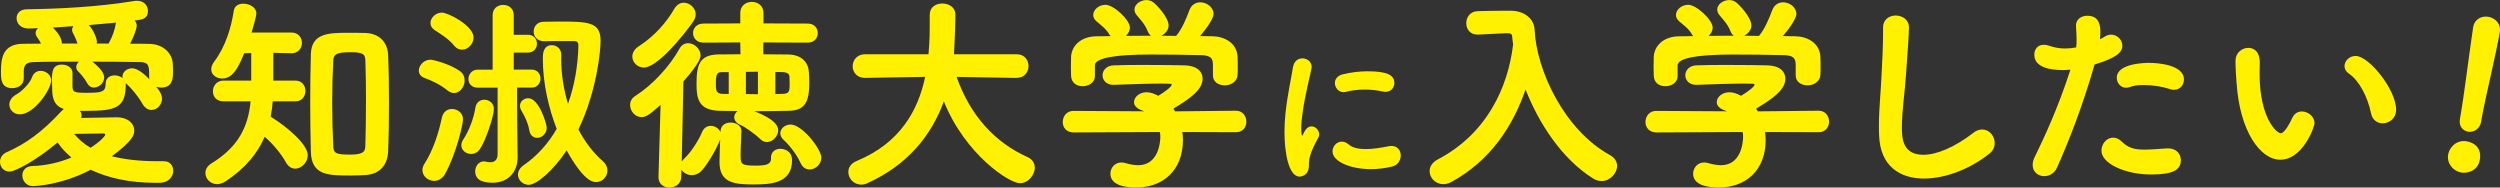 <?xml version="1.0" encoding="UTF-8"?><svg id="_レイヤー_2" xmlns="http://www.w3.org/2000/svg" viewBox="0 0 542.84 40.72"><rect x="0" y="0" width="542.84" height="40.72" fill="#333333" stroke="none"/><defs><style>.cls-1{fill:#fff100;}</style></defs><g id="_内容"><path class="cls-1" d="m27.31,18.09v.18c0,5.13-2.11,5.8-8.55,5.8h-1.44c.27.27.4.63.4,1.04,0,.13-.04.31-.09.5,2.61-.05,6.93-.14,7.74-.14,2.56.04,3.78,1.44,3.78,2.88,0,.77-.05,2.02-4.86,5.58,2.7.68,5.98,1.08,9.99,1.08h1.31c1.35,0,2.02.99,2.02,2.07,0,1.22-.9,2.52-2.79,2.61h-1.26c-5.35,0-10.12-1.03-13.86-2.83-6.39,3.33-11.97,3.55-12.6,3.55-1.4,0-2.25-1.17-2.25-2.34,0-.99.68-1.98,2.21-2.02,3.06-.09,5.94-.81,8.46-1.85-1.21-.99-2.25-2.11-3.01-3.28-4.32,3.69-9.13,6.34-10.44,6.34s-2.07-1.04-2.07-2.11c0-.81.45-1.67,1.48-2.12,4-1.75,7.6-4.27,11.88-8.91l.49-.45c-1.89-.63-2.52-1.98-2.52-4.41,0-.32-.04-1.08-.04-1.94,0-1.85.13-3.29,2.2-3.29,1.12,0,2.25.68,2.25,1.8v2.92c.04,1.17.27,1.4,2.75,1.4,3.42,0,4.45-.05,4.45-1.98,0-1.26.94-1.8,1.98-1.8.58,0,1.26.22,1.71.58,0-.09-.04-.23-.04-.32,0-.99.94-1.8,2.11-1.8,1.31,0,3.02,1.62,3.73,2.38,0-.13-.04-.27-.04-.4,0-2.48,0-3.28-1.94-3.33-2.83-.05-6.61-.09-10.39-.09,2.02,1.62,2.56,2.65,2.56,3.46,0,1.17-1.17,2.16-2.25,2.16-.54,0-1.03-.27-1.35-.81-.67-1.21-1.57-2.25-2.02-2.65-.31-.31-.45-.63-.45-.99,0-.4.23-.85.58-1.17-3.65,0-7.2,0-9.81.09-1.75.04-2.07.72-2.16,1.8v1.75c0,1.4-1.26,2.11-2.47,2.11-2.43,0-2.48-1.89-2.48-3.51,0-2.7.23-6.07,4.73-6.12,1.26,0,2.61-.04,3.96-.04-.4-.85-.76-1.22-.94-1.53-.13-.27-.23-.49-.23-.76,0-.41.23-.81.54-1.08-.67.04-1.35.09-1.98.09h-.13c-1.67,0-2.56-1.12-2.56-2.25,0-.99.72-1.93,2.29-1.93,6.97-.09,15.34-.5,23.31-1.8.23-.04.4-.04.58-.04,1.57,0,2.34,1.12,2.34,2.21,0,1.67-1.17,1.89-2.88,2.07.27.31.45.67.45,1.08,0,1.03-1.21,3.55-1.44,3.96,1.4,0,2.83,0,4.14.04,3.15.04,5.04,2.11,5.13,4.36.04.54.04,1.08.04,1.67,0,1.44-.04,3.46-2.61,3.46-.36,0-.72-.09-1.04-.18,1.12,1.26,1.26,2.11,1.26,2.61,0,1.35-1.12,2.43-2.29,2.43-.68,0-1.4-.41-1.94-1.31-.94-1.67-2.34-3.33-3.51-4.41l-.14-.09ZM2.02,22.72c0-.77.45-1.62,1.58-2.25.99-.54,2.83-2.25,3.33-3.65.36-1.04,1.12-1.44,1.89-1.44,1.12,0,2.29.85,2.29,2.07,0,2.02-3.73,7.38-6.79,7.38-1.35,0-2.29-.99-2.29-2.11Zm14.8-13.27c-.41-1.3-.81-1.89-.99-2.29-.13-.22-.18-.49-.18-.67,0-.31.13-.58.27-.81l-4.46.31s1.98,1.76,1.98,3.46h3.38Zm6.03,19.8c0-.18-.18-.27-.41-.27-.94,0-4,.04-6.34.09.95,1.12,2.07,2.16,3.56,3.01,2.07-1.3,3.19-2.56,3.19-2.83Zm.76-19.8c.05-.13.09-.27.18-.4.63-1.17,1.12-2.48,1.4-4.14l-5.9.54c.99,1.03,1.75,2.88,1.75,3.6,0,.13-.04.27-.04.4h2.61Z"/><path class="cls-1" d="m59.22,22c-.09,1.17-.23,2.25-.45,3.33,3.69,2.29,8.05,6.03,8.05,8.37,0,1.57-1.35,2.92-2.74,2.92-.72,0-1.48-.41-2.02-1.4-.99-1.84-2.92-4.09-4.59-5.53-1.53,3.6-4.19,6.84-8.46,9.67-.63.41-1.31.63-1.85.63-1.48,0-2.56-1.17-2.56-2.43,0-.77.41-1.53,1.35-2.11,5.89-3.6,7.96-8.05,8.46-13.45h-5.89c-1.58,0-2.29-1.08-2.29-2.16,0-1.17.81-2.34,2.29-2.34h6.03v-5.98l-1.53.04c-1.17,2.88-2.38,5.49-4.77,5.49-1.26,0-2.38-.81-2.38-1.98,0-.5.18-1.08.63-1.67,2.47-3.28,3.69-7.33,4.27-11.11.18-1.04,1.08-1.49,2.07-1.49,1.35,0,2.83.81,2.83,2.12,0,.45-.5,2.38-1.04,4.14h8.64c1.53,0,2.29,1.12,2.29,2.25s-.77,2.25-2.21,2.25h-.09l-3.91-.09v6.03h4.81c1.44,0,2.16,1.12,2.16,2.25s-.72,2.25-2.16,2.25h-4.95Zm17.1,16.11c-5.13,0-8.68,0-8.82-5.17-.09-3.38-.14-6.97-.14-10.62s.04-7.24.14-10.57c.13-4.5,3.78-4.63,7.96-4.63,1.31,0,2.66,0,3.87.04,2.83.09,4.86,1.8,4.95,4.9.14,3.2.18,6.71.18,10.3s-.04,7.11-.18,10.44c-.09,2.92-1.71,5.04-5.04,5.22-.9.04-1.89.09-2.93.09Zm3.15-15.84c0-3.24-.04-6.43-.13-9.04-.04-1.58-.58-1.89-3.38-1.89-2.97,0-3.55.5-3.6,1.89-.14,2.61-.23,5.71-.23,8.82,0,3.38.09,6.75.23,9.63.04,1.66.67,1.89,3.78,1.89s3.15-.9,3.19-2.02c.09-2.79.13-6.07.13-9.27Z"/><path class="cls-1" d="m97.2,19.66c-1.67-1.35-3.46-2.16-4.95-2.7-.9-.32-1.31-.95-1.31-1.62,0-1.12,1.08-2.38,2.52-2.38.67,0,4.36.99,6.39,2.47.77.54,1.04,1.31,1.04,2.07,0,1.35-1.04,2.7-2.29,2.7-.45,0-.94-.18-1.4-.54Zm-2.92,19.62c-1.35,0-2.56-1.04-2.56-2.34,0-.4.13-.85.4-1.31,1.98-3.06,3.15-6.88,3.83-10.08.27-1.3,1.21-1.89,2.2-1.89,1.17,0,2.39.85,2.39,2.25,0,1.03-1.44,7.33-3.83,11.74-.63,1.17-1.53,1.62-2.43,1.62Zm4.36-29.34c-1.26-1.57-3.24-2.74-4.23-3.38-.67-.45-.94-.99-.94-1.57,0-1.12,1.12-2.25,2.48-2.25s6.88,2.83,6.88,5.4c0,1.4-1.21,2.65-2.52,2.65-.58,0-1.17-.23-1.67-.85Zm3.65,23.49c-1.08,0-2.12-.77-2.12-1.89,0-.4.14-.85.45-1.3,1.17-1.75,2.25-4.5,2.61-6.88.18-1.17,1.04-1.71,1.94-1.71,1.03,0,2.07.72,2.07,2.02,0,1.53-1.8,6.97-3.06,8.73-.5.72-1.21,1.04-1.89,1.04Zm5.76-14.4h-4.32c-1.4,0-2.02-.95-2.02-1.89s.72-2.02,2.02-2.02h3.24V3.28c0-1.48,1.12-2.21,2.29-2.21s2.29.72,2.29,2.21v4.27h3.06c1.31,0,1.98.94,1.98,1.94s-.67,1.93-1.98,1.93h-3.06v3.69h3.87c1.31,0,1.94.99,1.94,1.94s-.63,1.98-1.94,1.98h-3.15c0,2.7.04,8.37.04,8.23,0-.27.09,6.44.09,6.75v.18c0,2.61-1.58,5.49-5.49,5.49-2.83,0-3.73-1.08-3.73-2.47,0-1.08.72-2.16,1.89-2.16.23,0,.41.04.63.09.18.04.45.09.77.09.72,0,1.58-.31,1.58-1.75v-14.44Zm13.81-6.34c0,3.46.54,6.79,1.48,9.85,1.4-3.96,2.16-8.28,2.25-12.69,0-.58-.23-.94-.99-.94h-1.8c-1.53,0-3.15,0-4.63.04h-.04c-1.49,0-2.25-1.04-2.25-2.12s.76-2.11,2.2-2.11c.9,0,2.02-.04,3.15-.04,6.44,0,9.18.04,9.18,4.18,0,2.12-.81,10.93-4.81,19.26,1.44,2.75,3.28,5.13,5.31,6.88.67.58.99,1.31.99,2.02,0,1.31-1.08,2.52-2.47,2.52-.9,0-2.83-.5-6.39-6.88-2.83,4.27-6.48,7.47-8.23,7.47-1.3,0-2.34-1.04-2.34-2.21,0-.72.4-1.48,1.26-2.07,2.88-1.98,5.31-4.68,7.15-7.87-1.75-4.5-3.01-9.85-3.01-15.25,0-.9,0-2.92,1.98-2.92.99,0,2.02.72,2.02,2.07v.81Zm-6.93,15.61c-.27-1.58-.9-2.88-1.71-4.27-.23-.36-.31-.72-.31-1.08,0-.94.85-1.62,1.8-1.62,2.34,0,4,5.58,4,6.39,0,1.35-1.08,2.21-2.07,2.21-.76,0-1.53-.5-1.71-1.62Z"/><path class="cls-1" d="m167.4,34.29c0-1.35.99-1.98,2.02-1.98.9,0,2.56.45,2.56,2.52,0,5.17-5,5.22-8.55,5.22-4.27,0-7.2-.5-7.2-4.86,0-1.35.09-3.19.14-4.9-.77,2.11-3.02,5.89-4.27,7.02-.58.5-1.26.72-1.89.72-.94,0-1.84-.5-2.25-1.22l-.04,1.58c-.04,1.57-1.3,2.34-2.56,2.34s-2.38-.77-2.38-2.25v-.09l.45-15.61c-2.16,1.89-3.01,2.65-4.14,2.65-1.4,0-2.47-1.31-2.47-2.61,0-.77.31-1.48,1.17-2.02,3.69-2.34,7.42-6.39,9.54-10.21.45-.85,1.17-1.21,1.89-1.21,1.31,0,2.7,1.21,2.7,2.65,0,.31,0,1.44-3.73,5.67l-.36,17.37c.14-.22.32-.4.54-.63,1.62-1.48,3.29-4.32,3.87-5.76.4-.94,1.12-1.35,1.89-1.35.9,0,1.75.54,2.12,1.35v-.18c.04-1.31,1.12-1.89,2.2-1.89,1.17,0,2.34.67,2.34,1.8v.04c-.04,1.58-.18,3.42-.18,5.13,0,2.02.04,2.38,3.24,2.38,2.48,0,3.38-.31,3.38-1.62v-.04Zm-27.58-19.62c-1.4,0-2.52-1.12-2.52-2.39,0-.76.41-1.62,1.48-2.29,3.38-2.16,6.03-5.26,7.65-8.1.54-.9,1.31-1.3,2.02-1.3,1.31,0,2.61,1.12,2.61,2.56,0,.49-.18.99-.54,1.53-2.25,3.24-7.83,9.99-10.71,9.99Zm25.92-5.44v2.56c1.8,0,3.6.04,5.35.04,3.1.04,4.41,1.84,4.54,3.73.05.76.09,1.62.09,2.47,0,3.92-.85,5.98-4.41,6.03-2.52.04-5.04.09-7.51.09,4.73,1.84,5.17,3.33,5.17,4.14,0,1.3-1.21,2.56-2.43,2.56-.5,0-.99-.18-1.44-.63-1.35-1.31-3.65-2.83-4.32-3.1-.94-.36-1.35-1.04-1.35-1.67,0-.54.27-.94.72-1.35-1.35,0-2.66,0-3.92-.04-4.59-.09-4.99-2.74-4.99-5.76,0-4.14.58-6.43,4.81-6.48,1.49,0,3.1-.04,4.73-.04l-.04-2.56-8.01.04c-1.48,0-2.25-1.04-2.25-2.07s.77-2.07,2.25-2.07l8.01-.04v-2.29c0-1.57,1.26-2.38,2.52-2.38s2.52.81,2.52,2.38v2.29l9.63.04c1.44,0,2.16,1.04,2.16,2.07s-.72,2.07-2.16,2.07l-9.67-.04Zm-7.51,6.43h-1.17c-1.31,0-1.62.13-1.62,2.48,0,1.62.09,2.25,1.67,2.25h1.12v-4.72Zm6.34-.09c-.85,0-1.75.04-2.61.04v4.81c.85,0,1.75.04,2.61.04v-4.9Zm3.78,4.86c.54,0,1.04-.05,1.58-.05,1.21-.04,1.53-.31,1.53-1.93,0-.54-.04-1.08-.04-1.71,0-.68-.41-1.04-1.53-1.08-.49,0-.99-.04-1.53-.04v4.81Zm5.44,14.89c-.77-1.75-2.48-3.91-3.55-4.86-.58-.49-.81-1.03-.81-1.53,0-1.03,1.03-1.89,2.25-1.89,2.47,0,6.66,5.31,6.66,7.2,0,1.44-1.31,2.56-2.52,2.56-.81,0-1.57-.4-2.02-1.48Z"/><path class="cls-1" d="m220.77,16.92l-13.05-.22c3.01,8.55,8.41,14.26,15.39,17.41,1.12.5,1.58,1.35,1.58,2.29,0,1.62-1.44,3.38-3.24,3.38-2.29,0-11.83-6.17-16.51-17.77-2.7,7.42-7.87,13.81-16.6,17.77-.49.23-.94.31-1.35.31-1.62,0-2.79-1.35-2.79-2.75,0-.94.54-1.84,1.8-2.38,9.36-3.87,13.32-10.84,14.89-18.27l-13.05.22h-.04c-1.75,0-2.66-1.26-2.66-2.52s.9-2.61,2.7-2.61h13.77c.27-3.38.27-4,.27-8.59,0-1.67,1.35-2.43,2.74-2.43s2.79.81,2.83,2.29v1.08c0,1.12-.23,6.61-.31,7.65h13.63c1.71,0,2.56,1.3,2.56,2.56s-.85,2.56-2.52,2.56h-.04Z"/><path class="cls-1" d="m256.72,28.66c.09.58.14,1.12.14,1.71,0,6.7-4.41,10.35-10.17,10.35-2.16,0-5.58-.4-5.58-3.01,0-1.26.94-2.43,2.38-2.43.31,0,.58.04.9.14.95.27,1.89.45,2.75.45,4.36,0,4.81-4.86,4.81-6.21,0-.32-.05-.68-.09-.99l-18.72.09c-1.62,0-2.38-1.12-2.38-2.25,0-1.22.81-2.43,2.34-2.43l15.34.09-.67-.27c-1.08-.41-1.53-1.08-1.53-1.71,0-1.08,1.12-2.16,2.74-2.16.85,0,1.67.31,2.52.77.99-.58,2.92-1.89,2.92-2.43,0-.13-.13-.18-.31-.18-.4,0-1.04-.04-1.8-.04-2.65,0-7.06.13-10.44.27h-.13c-1.53,0-2.34-1.04-2.34-2.07s.81-2.11,2.43-2.16c1.94-.09,4.37-.09,6.79-.09,3.33,0,6.61.04,8.64.09,2.74.09,3.87,1.4,3.87,2.92,0,2.52-3.15,4.54-6.34,6.48l.36.59,13.18-.14h.05c1.48,0,2.25,1.21,2.25,2.38s-.76,2.29-2.25,2.29l-11.65-.04Zm3.92-16.69c-3.51-.09-7.2-.13-10.84-.13q-11.83,0-12.06,2.29v2.38c0,1.44-1.35,2.21-2.65,2.21s-2.48-.72-2.52-2.29c0-.58-.04-1.26-.04-1.94,0-.72.04-1.48.04-2.16.09-2.2,1.94-4.41,5.49-4.45l3.1-.04c-.04-.09-.18-.18-.23-.27-.85-1.44-1.75-1.98-2.88-2.97-.49-.45-.67-.9-.67-1.35,0-1.17,1.26-2.21,2.65-2.21,1.8,0,5.31,3.29,5.31,4.95,0,.68-.36,1.31-.85,1.8,1.8,0,3.6-.04,5.44-.04-.31-.23-.54-.5-.72-.95-.58-1.53-1.53-2.47-2.43-3.55-.32-.41-.45-.81-.45-1.17,0-1.12,1.26-2.07,2.61-2.07.45,0,.94.13,1.35.4.72.45,3.46,3.33,3.46,5.13,0,.94-.72,1.8-1.58,2.21,1.08,0,2.16.04,3.24.04l.04-.09c1.17-1.35,2.16-3.73,2.83-5.53.45-1.17,1.39-1.67,2.34-1.67,1.44,0,2.88,1.08,2.88,2.52,0,1.12-1.8,3.51-2.92,4.81.9,0,1.8.04,2.7.04,2.56.04,5.31,1.44,5.44,4.45.04.63.04,1.53.04,2.34,0,.63,0,1.17-.04,1.62-.09,1.48-1.48,2.25-2.79,2.25s-2.56-.72-2.56-2.16v-2.29c0-1.49-.54-2.07-2.74-2.12Z"/><path class="cls-1" d="m278.9,28.87c0-1.4.07-2.84.22-4.21.43-4.14,1.3-7.85,1.62-10.01.22-1.4,1.15-1.98,2.05-1.98,1.01,0,2.02.72,2.02,1.84,0,.11,0,.22-.04.36-.29,1.51-1.4,5.8-1.91,9.47-.18,1.26-.32,2.48-.32,3.53,0,.5.04.94.11,1.37.04.14.07.22.11.22s.07-.04.11-.11c.5-1.26,1.12-1.91,1.91-1.91.86,0,1.66.83,1.66,1.73,0,.25-.04.47-.18.72-1.94,3.46-2.05,4.72-2.05,6.05,0,2.3-1.84,2.41-2.02,2.41-2.52,0-3.28-5.76-3.28-9.47Zm18.65,7.85c-4.17,0-8.21-1.58-8.21-3.85,0-1.12.9-2.12,2.02-2.12.47,0,.97.18,1.48.61.86.76,2.23,1.01,3.71,1.01,1.69,0,3.49-.32,4.93-.61.22-.04.43-.07.65-.07,1.37,0,2.02,1.01,2.02,2.05s-.61,2.12-1.84,2.41c-1.4.36-3.06.58-4.75.58Zm3.28-16.77c-.18,0-.36-.04-.58-.07-1.26-.29-2.59-.43-3.92-.43s-2.7.14-4.14.5c-.18.04-.32.07-.47.07-1.08,0-1.87-1.01-1.87-1.98,0-.79.5-1.62,1.76-1.91,1.76-.43,3.6-.65,5.33-.65,4.21,0,5.83.79,5.83,2.56,0,.97-.72,1.91-1.94,1.91Z"/><path class="cls-1" d="m320.94,7.51h-.18c-1.58,0-2.38-1.22-2.38-2.48s.81-2.56,2.47-2.61c1.8-.04,3.73-.09,5.8-.09h1.49c2.74.04,4.95,1.62,5.08,4.14.41,8.86,6.48,21.78,16.38,27.22,1.08.58,1.53,1.48,1.53,2.34,0,1.62-1.53,3.28-3.37,3.28-.63,0-1.26-.18-1.89-.58-6.75-4.27-11.7-11.88-14.62-19.3-2.7,7.87-7.56,15.43-16.15,20.11-.58.31-1.17.45-1.71.45-1.67,0-2.97-1.35-2.97-2.83,0-.95.54-1.89,1.8-2.56,10.66-5.58,15.25-15.7,16.33-24.97-.09-.63-.18-1.26-.22-1.89-.04-.27-.32-.54-.9-.54h-.13l-6.34.31Z"/><path class="cls-1" d="m383.26,28.66c.09.58.13,1.12.13,1.71,0,6.7-4.41,10.35-10.17,10.35-2.16,0-5.58-.4-5.58-3.01,0-1.26.95-2.43,2.39-2.43.31,0,.58.04.9.14.95.27,1.89.45,2.75.45,4.36,0,4.81-4.86,4.81-6.21,0-.32-.04-.68-.09-.99l-18.72.09c-1.62,0-2.39-1.12-2.39-2.25,0-1.22.81-2.43,2.34-2.43l15.34.09-.67-.27c-1.08-.41-1.53-1.08-1.53-1.71,0-1.08,1.12-2.16,2.75-2.16.86,0,1.67.31,2.52.77.99-.58,2.93-1.89,2.93-2.43,0-.13-.14-.18-.32-.18-.41,0-1.04-.04-1.8-.04-2.66,0-7.06.13-10.44.27h-.13c-1.53,0-2.34-1.04-2.34-2.07s.81-2.11,2.43-2.16c1.93-.09,4.36-.09,6.79-.09,3.33,0,6.62.04,8.64.09,2.75.09,3.87,1.4,3.87,2.92,0,2.52-3.15,4.54-6.34,6.48l.36.59,13.18-.14h.04c1.48,0,2.25,1.21,2.25,2.38s-.77,2.29-2.25,2.29l-11.65-.04Zm3.91-16.69c-3.51-.09-7.2-.13-10.84-.13q-11.83,0-12.06,2.29v2.38c0,1.44-1.35,2.21-2.66,2.21s-2.47-.72-2.52-2.29c0-.58-.04-1.26-.04-1.94,0-.72.04-1.48.04-2.16.09-2.2,1.93-4.41,5.49-4.45l3.1-.04c-.04-.09-.18-.18-.22-.27-.85-1.44-1.75-1.98-2.88-2.97-.5-.45-.67-.9-.67-1.35,0-1.17,1.26-2.21,2.66-2.21,1.8,0,5.31,3.29,5.31,4.95,0,.68-.36,1.31-.86,1.8,1.8,0,3.6-.04,5.45-.04-.32-.23-.54-.5-.72-.95-.58-1.53-1.53-2.47-2.43-3.55-.31-.41-.45-.81-.45-1.17,0-1.12,1.26-2.07,2.61-2.07.45,0,.95.13,1.35.4.72.45,3.46,3.33,3.46,5.13,0,.94-.72,1.8-1.57,2.21,1.08,0,2.16.04,3.24.04l.04-.09c1.17-1.35,2.16-3.73,2.83-5.53.45-1.17,1.4-1.67,2.34-1.67,1.44,0,2.88,1.08,2.88,2.52,0,1.12-1.8,3.51-2.92,4.81.9,0,1.8.04,2.7.04,2.56.04,5.31,1.44,5.44,4.45.04.63.04,1.53.04,2.34,0,.63,0,1.17-.04,1.62-.09,1.48-1.48,2.25-2.79,2.25s-2.57-.72-2.57-2.16v-2.29c0-1.49-.54-2.07-2.75-2.12Z"/><path class="cls-1" d="m412.97,27.76c0,2.38.22,5.85,4.68,5.85,2.92,0,6.88-1.71,10.84-4.77.67-.54,1.35-.72,1.93-.72,1.53,0,2.7,1.4,2.7,2.92,0,.81-.32,1.67-1.12,2.29-4.05,3.29-9.54,5.44-14.22,5.44-5.26,0-9.54-2.7-9.76-9.4-.04-.68-.04-1.4-.04-2.02,0-3.83.41-7.2.58-11.2.13-2.48.32-6.12.32-8.82v-1.21c-.04-1.98,1.44-2.75,2.74-2.75,1.44,0,2.88.9,2.88,2.56,0,1.21-.27,5.62-.63,10.17-.27,4.18-.9,7.83-.9,11.65Z"/><path class="cls-1" d="m447.84,15.21c-2.48,0-6.12-.49-6.12-3.33,0-1.12.67-2.16,2.07-2.16.4,0,.85.09,1.35.27,1.04.36,2.12.54,3.29.54.76,0,1.57-.09,2.38-.23.09-.58.09-1.08.09-1.66,0-.81-.04-1.71-.13-2.97v-.13c0-1.4,1.21-2.12,2.47-2.12,1.89,0,2.83,1.08,2.83,3.51,0,.49-.04,1.03-.09,1.57.36-.18.76-.36,1.08-.58.45-.27.9-.4,1.35-.4,1.3,0,2.43,1.12,2.43,2.43,0,1.44-1.39,2.65-6.03,4.05-2.79,9.72-5.94,17.41-8.14,22.36-.58,1.3-1.71,1.89-2.79,1.89-1.31,0-2.52-.9-2.52-2.43,0-.54.14-1.17.5-1.84,1.89-3.87,5-10.44,7.7-18.85-.58.04-1.17.09-1.71.09Zm19.26,22.68c-5.67,0-10.8-2.38-10.8-5.17,0-1.48,1.12-2.83,2.52-2.83.63,0,1.26.23,1.89.85,1.39,1.4,2.83,1.75,4.86,1.75,1.31,0,2.92-.13,4.95-.27h.27c1.85,0,2.75,1.26,2.75,2.52,0,2.07-1.53,3.15-6.43,3.15Zm3.96-18.58c-1.49-.5-3.64-.85-5.58-.85-1.17,0-2.25.13-3.06.45-.27.09-.54.14-.76.14-1.22,0-2.03-1.04-2.03-2.16,0-3.1,5.94-3.24,7.02-3.24,1.71,0,7.56.36,7.56,3.6,0,1.17-.81,2.25-2.16,2.25-.32,0-.63-.04-.99-.18Z"/><path class="cls-1" d="m485.64,18.09c-.13-2.11-.23-3.06-.23-4.23v-.77c.05-1.67,1.44-2.7,2.79-2.7.95,0,2.48.54,2.48,3.24,0,.9-.04,1.57-.04,2.48,0,9.31,3.6,12.82,4.63,12.82.09,0,.9,0,2.47-3.33.45-.99,1.26-1.4,2.07-1.4,1.35,0,2.75,1.08,2.75,2.52,0,.95-2.61,7.96-7.42,7.96-4.41,0-8.82-6.3-9.49-16.6Zm29.2,6.52c-.72-3.51-2.52-7.06-4.82-8.64-.67-.45-.94-1.04-.94-1.62,0-1.12,1.03-2.2,2.43-2.2,2.83,0,8.77,7.24,8.77,11.7,0,1.85-1.49,2.93-2.92,2.93-1.12,0-2.21-.68-2.52-2.16Z"/><path class="cls-1" d="m534.41,37.46c-1.73-.3-3.17-1.98-2.83-3.92.24-1.37,1.67-3.27,4.07-2.85.4.07,3.4.65,2.81,4.01-.43,2.44-2.72,2.99-4.05,2.76Zm-.28-11.61l.19-1.06c.67-3.81,1.62-11.55,2.67-18.76l.02-.13c.32-1.82,1.9-2.5,3.32-2.25,1.46.26,2.8,1.5,2.46,3.4-.91,5.14-3.2,14.51-3.91,18.55l-.12.71c-.29,1.91-1.85,2.46-2.87,2.28-1.11-.2-2.03-1.18-1.76-2.73Z"/></g></svg>